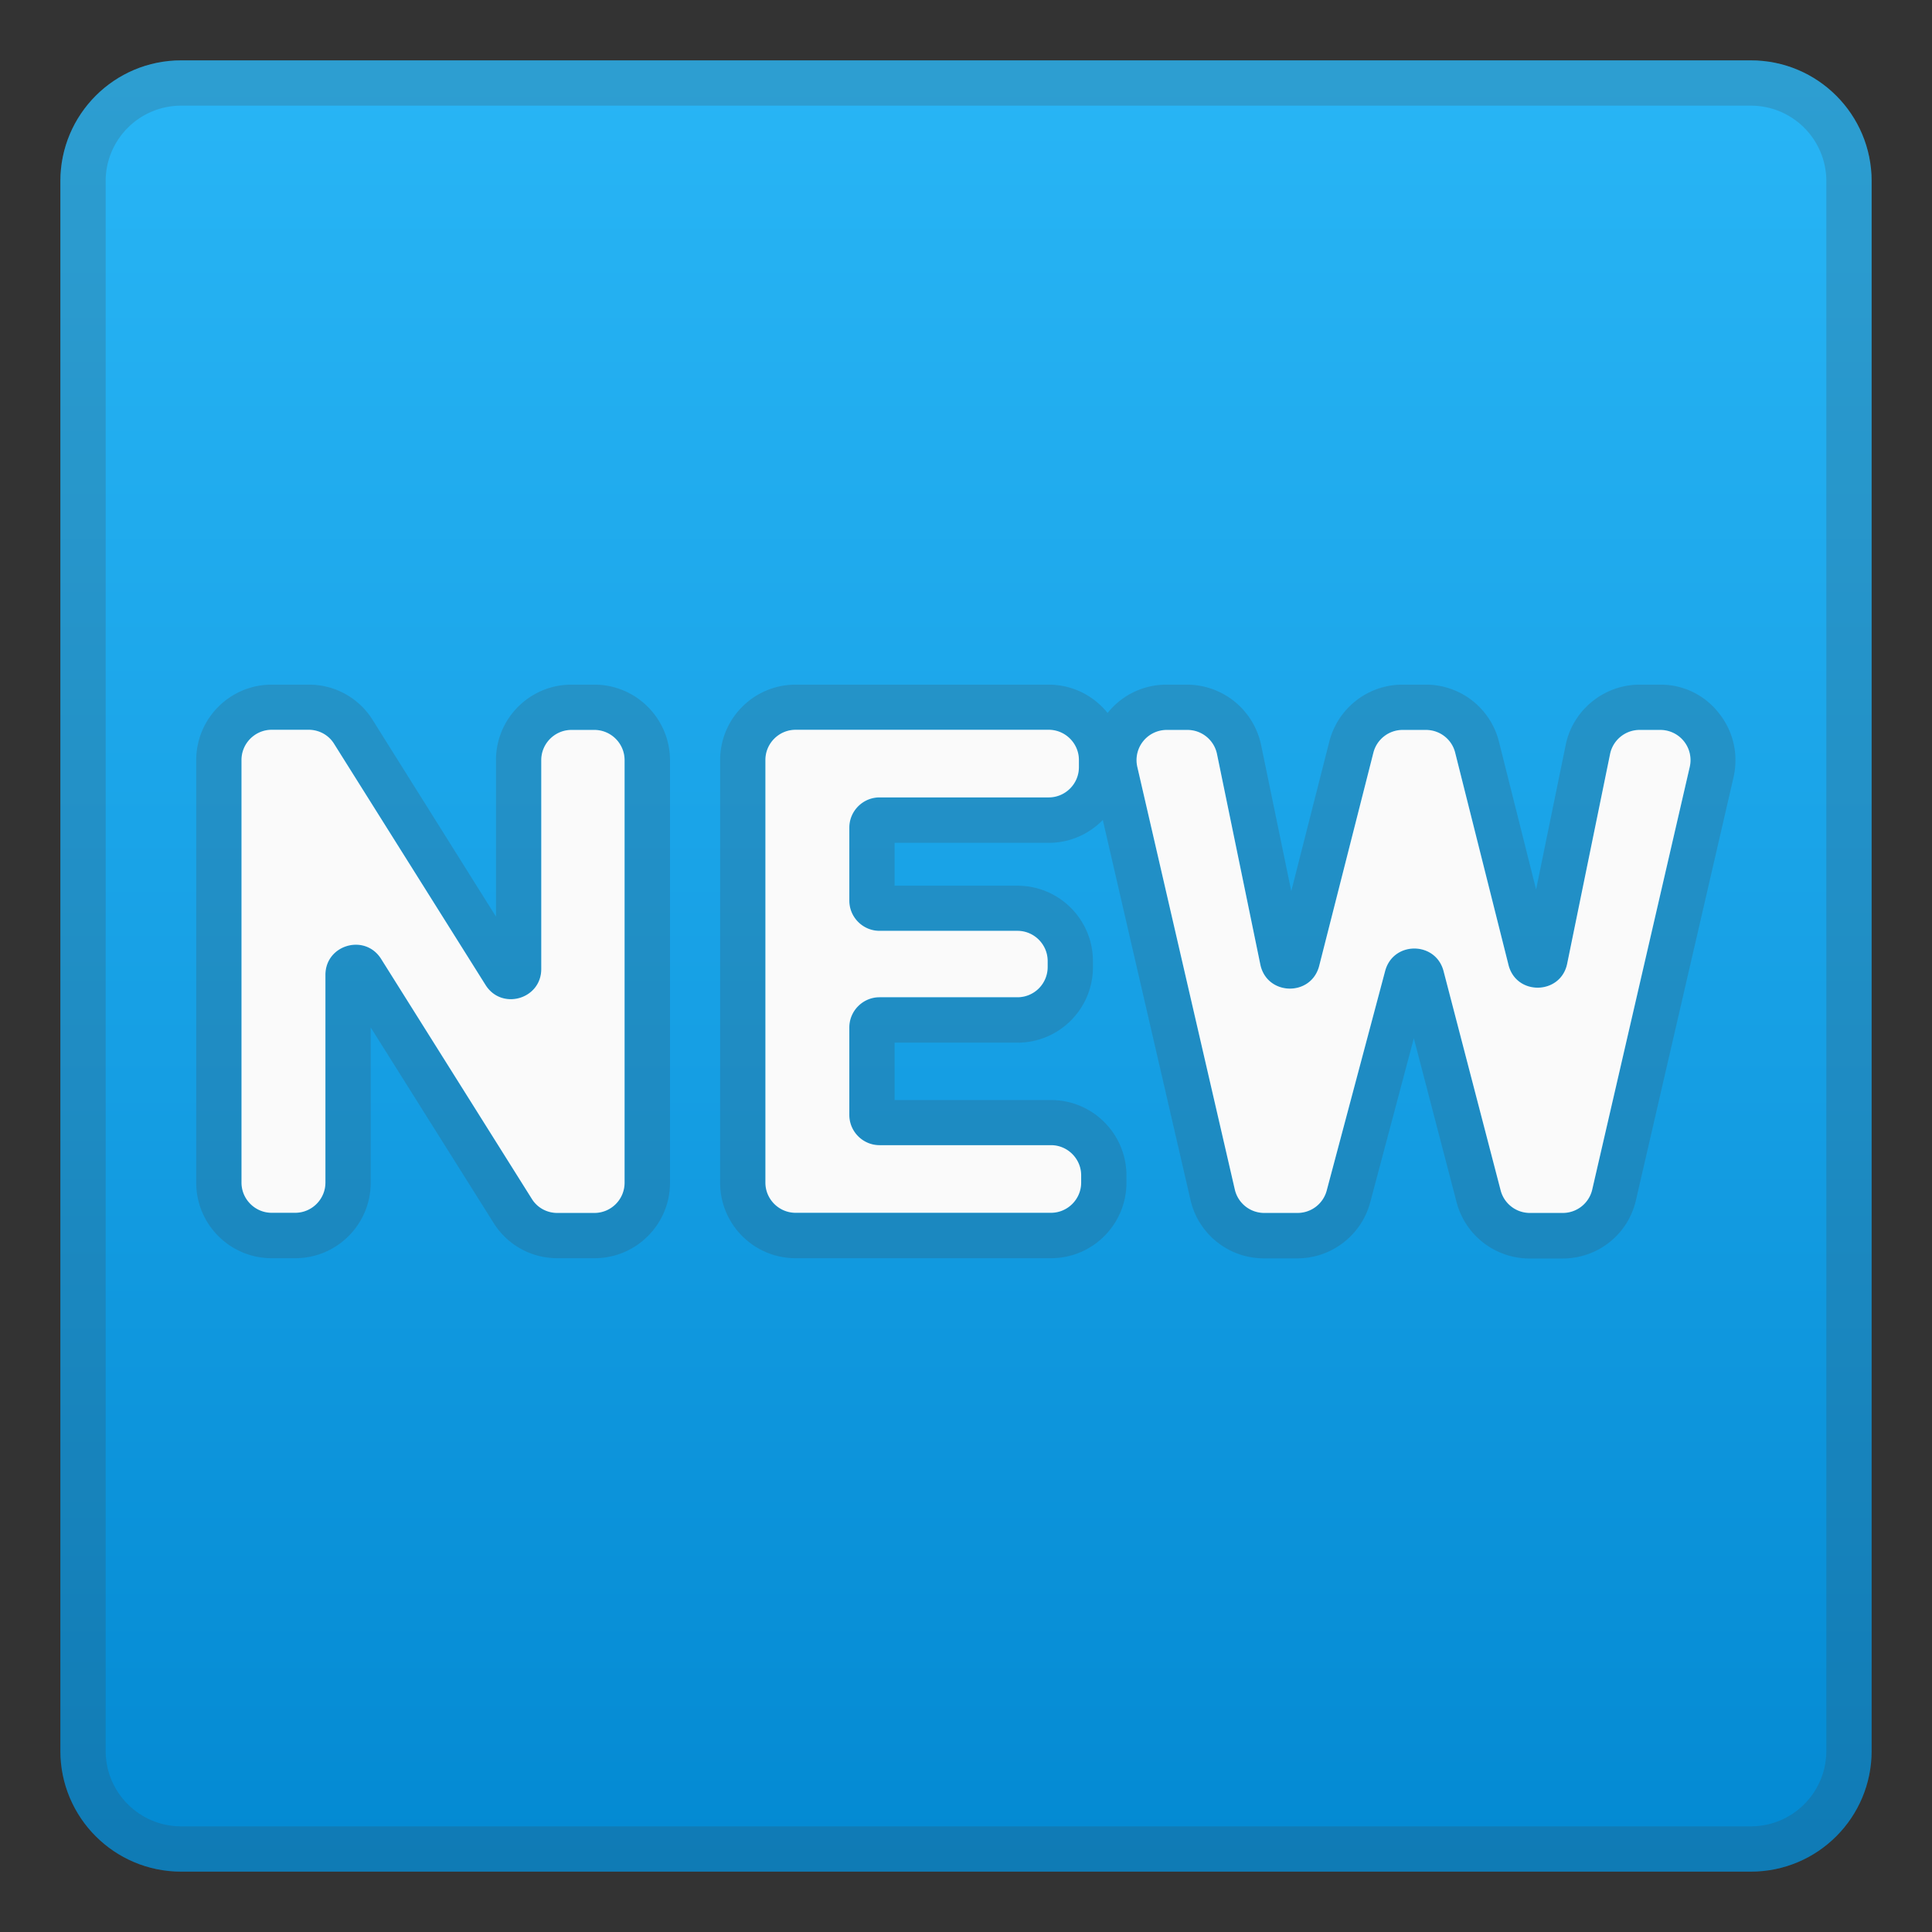 <svg xmlns="http://www.w3.org/2000/svg" viewBox="0 0 128 128"><rect x="0" y="0" width="128" height="128" fill="#333333" stroke="none"/><linearGradient id="a" x1="64" x2="64" y1="2" y2="127.4" gradientUnits="userSpaceOnUse"><stop offset="0" stop-color="#29B6F6"/><stop offset=".537" stop-color="#169FE4"/><stop offset=".995" stop-color="#0288D1"/></linearGradient><path fill="url(#a)" d="M116 124H12c-4.42 0-8-3.58-8-8V12c0-4.42 3.58-8 8-8h104c4.42 0 8 3.58 8 8v104c0 4.42-3.58 8-8 8z"/><path fill="#424242" d="M116 7c2.76 0 5 2.24 5 5v104c0 2.76-2.24 5-5 5H12c-2.76 0-5-2.24-5-5V12c0-2.76 2.24-5 5-5h104m0-3H12c-4.42 0-8 3.58-8 8v104c0 4.42 3.58 8 8 8h104c4.42 0 8-3.58 8-8V12c0-4.42-3.58-8-8-8z" opacity=".2"/><g fill="#424242" opacity=".2"><path d="M39.38 48.36c1.1 0 2 .9 2 2v28c0 1.1-.9 2-2 2h-2.46c-.69 0-1.33-.35-1.69-.94l-9.98-15.89c-.41-.65-1.04-.94-1.67-.94-1.02 0-2.02.76-2.02 2v13.76c0 1.1-.9 2-2 2H18c-1.1 0-2-.9-2-2v-28c0-1.1.9-2 2-2h2.45c.69 0 1.33.35 1.69.94l10.03 15.97c.41.65 1.04.94 1.67.94 1.02 0 2.02-.76 2.02-2V50.36c0-1.1.9-2 2-2h1.52m0-3h-1.52c-2.76 0-5 2.24-5 5v10.37L24.69 47.7a4.956 4.956 0 0 0-4.23-2.34H18c-2.76 0-5 2.24-5 5v28c0 2.76 2.24 5 5 5h1.56c2.76 0 5-2.24 5-5V68.07l8.14 12.95c.92 1.47 2.5 2.34 4.23 2.34h2.46c2.76 0 5-2.24 5-5v-28c-.01-2.76-2.25-5-5.01-5zm30.1 3c1.1 0 2 .9 2 2v.48c0 1.1-.9 2-2 2H58.27c-1.1 0-2 .9-2 2v4.84c0 1.1.9 2 2 2h9.14c1.1 0 2 .9 2 2v.4c0 1.1-.9 2-2 2h-9.14c-1.1 0-2 .9-2 2v5.8c0 1.1.9 2 2 2h11.36c1.1 0 2 .9 2 2v.48c0 1.1-.9 2-2 2H52.71c-1.1 0-2-.9-2-2v-28c0-1.1.9-2 2-2h16.77m0-3H52.71c-2.76 0-5 2.24-5 5v28c0 2.76 2.24 5 5 5h16.92c2.76 0 5-2.24 5-5v-.48c0-2.76-2.24-5-5-5H59.27v-3.8h8.14c2.76 0 5-2.24 5-5v-.4c0-2.76-2.24-5-5-5h-8.14v-2.84h10.21c2.76 0 5-2.24 5-5v-.48c0-2.76-2.25-5-5-5z"/><path d="M110 48.36a2 2 0 0 1 1.95 2.45l-6.46 28a2 2 0 0 1-1.95 1.55h-2.18a2 2 0 0 1-1.94-1.5l-3.78-14.52c-.26-1-1.1-1.5-1.94-1.5-.83 0-1.67.49-1.93 1.49L87.9 78.87a2 2 0 0 1-1.93 1.49h-2.21a2 2 0 0 1-1.95-1.55l-6.46-28a2 2 0 0 1 1.95-2.45h1.37c.95 0 1.77.67 1.96 1.6L83.5 63.9c.22 1.06 1.09 1.6 1.96 1.6.84 0 1.68-.5 1.94-1.51l3.59-14.12a2 2 0 0 1 1.94-1.51h1.54c.92 0 1.72.62 1.94 1.51l3.53 14.05c.25 1.01 1.1 1.51 1.94 1.51.87 0 1.75-.54 1.96-1.6l2.84-13.88c.19-.93 1.01-1.6 1.96-1.6H110m0-2.99h-1.37c-2.36 0-4.43 1.68-4.9 4l-1.96 9.57-2.46-9.79a4.986 4.986 0 0 0-4.85-3.78h-1.54c-2.29 0-4.28 1.55-4.85 3.77l-2.52 9.91-2-9.69a5.027 5.027 0 0 0-4.9-3.99h-1.37c-1.53 0-2.96.69-3.91 1.89s-1.3 2.74-.96 4.24l6.46 28a4.985 4.985 0 0 0 4.87 3.88h2.21c2.26 0 4.25-1.53 4.83-3.71l2.89-10.87 2.83 10.85c.57 2.2 2.56 3.74 4.84 3.74h2.18c2.34 0 4.35-1.59 4.87-3.88l6.46-28c.34-1.49 0-3.04-.96-4.24a4.879 4.879 0 0 0-3.89-1.9z"/></g><path fill="#FAFAFA" d="M39.38 80.36h-2.46c-.69 0-1.33-.35-1.69-.94l-9.98-15.89c-1.07-1.7-3.69-.94-3.69 1.06v13.76c0 1.1-.9 2-2 2H18c-1.1 0-2-.9-2-2v-28c0-1.1.9-2 2-2h2.45c.69 0 1.33.35 1.69.94l10.03 15.97c1.07 1.7 3.69.94 3.69-1.06V50.36c0-1.1.9-2 2-2h1.52c1.1 0 2 .9 2 2v28a2 2 0 0 1-2 2zm28.03-14.29h-9.14c-1.1 0-2 .9-2 2v5.8c0 1.1.9 2 2 2h11.36c1.1 0 2 .9 2 2v.48c0 1.1-.9 2-2 2H52.71c-1.1 0-2-.9-2-2v-28c0-1.1.9-2 2-2h16.77c1.1 0 2 .9 2 2v.48c0 1.1-.9 2-2 2H58.27c-1.1 0-2 .9-2 2v4.84c0 1.1.9 2 2 2h9.14c1.1 0 2 .9 2 2v.4a2 2 0 0 1-2 2zm36.42-2.23 2.84-13.88c.19-.93 1.01-1.6 1.96-1.6H110a2 2 0 0 1 1.95 2.45l-6.46 28a2 2 0 0 1-1.95 1.55h-2.18a2 2 0 0 1-1.94-1.5l-3.78-14.52c-.52-1.99-3.34-2-3.87-.01L87.9 78.87a2 2 0 0 1-1.93 1.49h-2.21a2 2 0 0 1-1.95-1.55l-6.46-28a2 2 0 0 1 1.95-2.45h1.37c.95 0 1.77.67 1.96 1.6L83.5 63.9c.43 2.08 3.37 2.15 3.9.09l3.59-14.12a2 2 0 0 1 1.94-1.51h1.54c.92 0 1.72.62 1.94 1.51l3.53 14.05c.51 2.07 3.47 2 3.89-.08z"/></svg>